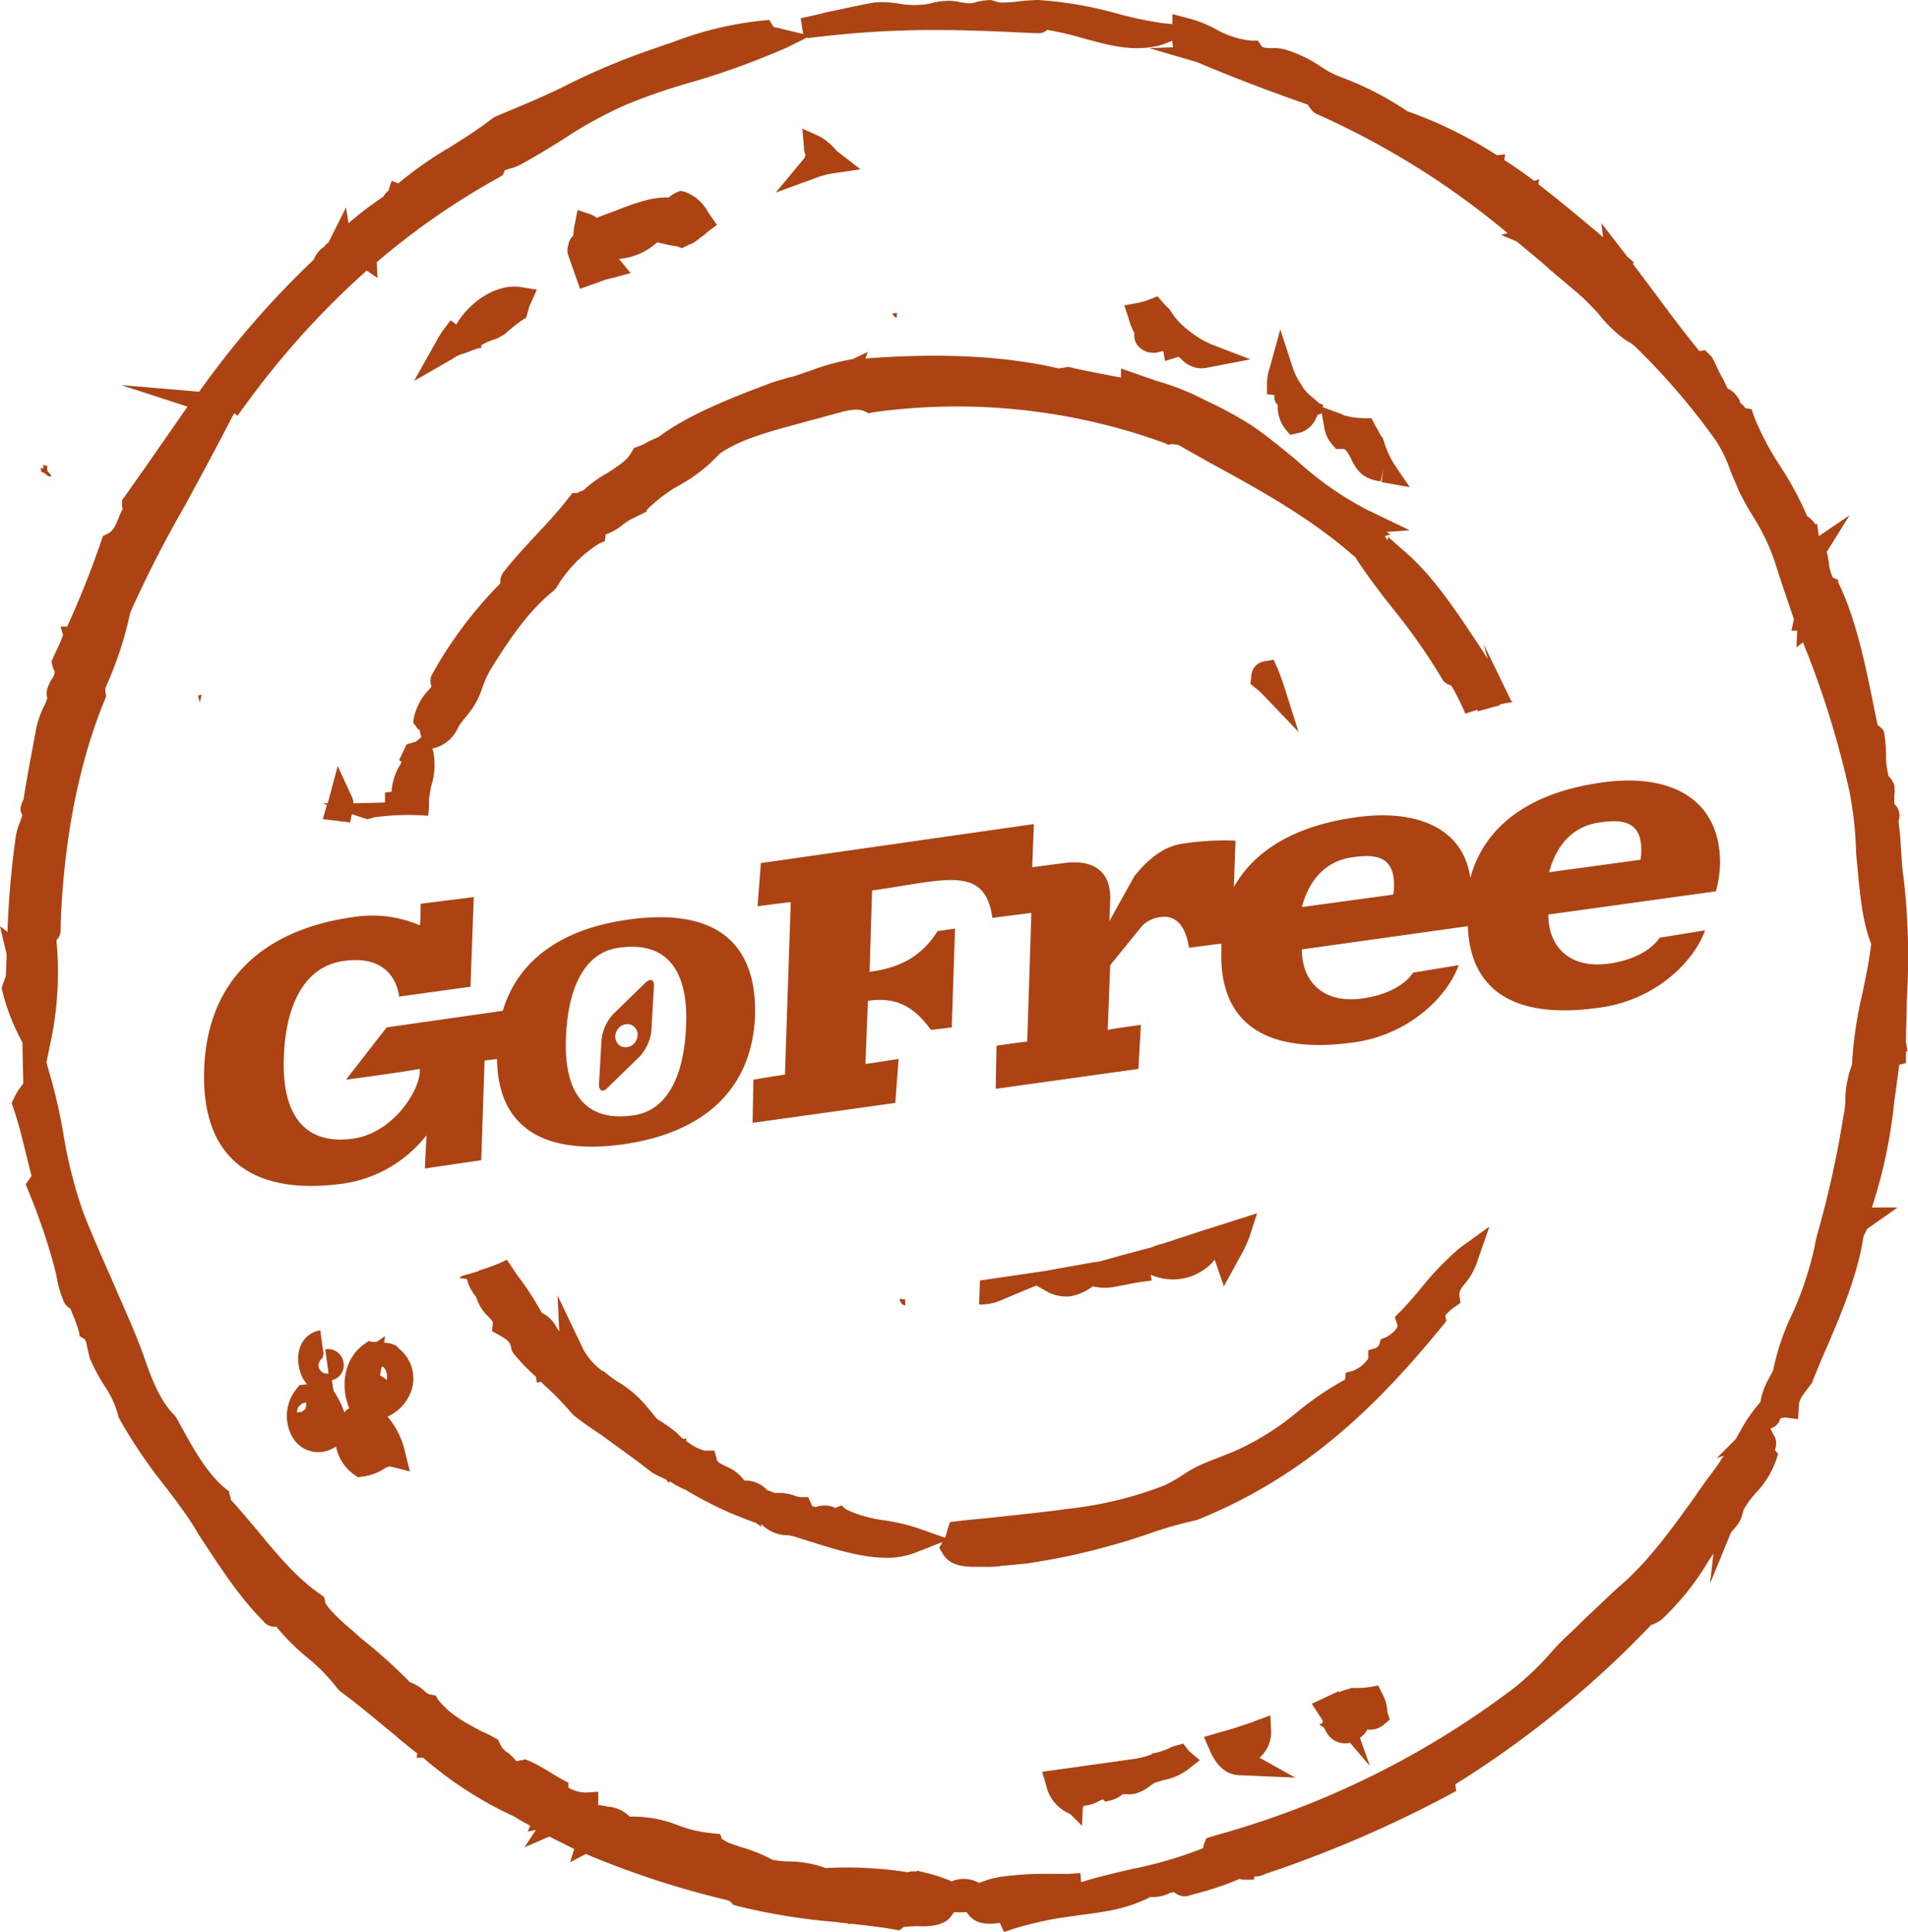 <svg xmlns="http://www.w3.org/2000/svg" preserveAspectRatio="true" viewBox="0 0 229.95 232.8">
    <defs>
        <style>
        .\37 f7a31c9-aa4f-44d5-aca7-8cc8bd13de0d {
            fill: #ad4312;
        }
        </style>
    </defs>
    <title>icon_Asset 1</title>
    <g id="9fcbe150-108c-4bc1-a805-64c2d12422dc" data-name="Layer 2">
        <g id="f46756c9-63ac-4d67-8308-59321568a479" data-name="Layer 1">
            <path class="7f7a31c9-aa4f-44d5-aca7-8cc8bd13de0d" d="M125.7,2.3c4.8.4,9.8,3.5,14.4,1.6-4.7-.6-9.5-2.5-14.9-2.7-1.4-.1-3,.3-4.5.3-.4,0-.8-.3-1.2-.3-.7-.1-1.6.4-2.5.3s-1.6-.3-2.4-.3c-1.2,0-2.5.4-3.8.5-1.8.1-3.8-.5-5-.3-2.7.4-6.2,1.4-8.8,1.9,10.7-1.3,17.6-1.1,27.8-.6C125.4,2.8,125,2.1,125.7,2.3Z" />
            <path class="7f7a31c9-aa4f-44d5-aca7-8cc8bd13de0d" d="M143.8,49.2a74.59,74.59,0,0,0-7.1-2.7c0,.8,1.3.8,1,1.4-2.6-1.1-5.9-1.4-8.8-2.1-.5,0,.5.4-.1.5-7.5-2-16.5-2.2-25.4-1.4-2,.2-4.9,1.3-7.4,2-1,.3-2,.6-2.9.9-4.8,1.8-9.7,3.7-13,6.3a19.23,19.23,0,0,0-2.5,1.2c-1.2,2.4-4.7,3.2-6.4,5.3-.6,0-.8.3-1.3.3-2.5,3.1-5.4,5.9-7.9,9-.3.3.1.9-.2,1.2A46.27,46.27,0,0,0,53.5,82c-.2.6.7.6.3.8-.1.8-2,2.4-2.3,4,.6.7.6-.5,1-.1,0,.6-.6,1.3-.1,1.9,1-.3,1.4-1.5,2-2.3a18.76,18.76,0,0,0,1.8-2.4A35.24,35.24,0,0,1,58,80c2.3-3.6,4.6-7.1,8-9.8a17.54,17.54,0,0,1,5.7-5.8c0-.5.4-.7.7-1.1,1.6-.4,2.3-1.5,3.7-2-.6-.8.6-.1.1-.7l1.3-.2c2.3-2.5,6.4-3.8,8.4-6.5,3.4-2.5,9-3.6,13.7-4.9,1.9-.6,3.8-1.3,5.6-.5a74.15,74.15,0,0,1,36,3.8c.5-.1.7.2,1.3,0,7.3,4.2,14.8,8,21.1,13.4-.3-.5-.5-1.4.1-1.5-.7-.4-1.2-1.3-1.8-1.9.8.2,1.2.9,2.1.9-5.3-2.5-9.2-7-14-10.2A25.76,25.76,0,0,0,143.8,49.2Zm-78,17.2A17.5,17.5,0,0,1,69,62.9,9.75,9.75,0,0,1,65.8,66.4Zm33.6-20c.5-.5,1.7-.5,2.4-.8A2.23,2.23,0,0,1,99.4,46.4Zm18.8.6c1.1-.4,3.1,0,4.5.2C122,47.5,119.3,46.9,118.2,47Zm21,1.2c-.1-.3.1-.3.3-.4,1.2.9,4,.8,4,2.6C141.7,50.1,140.6,48.9,139.2,48.2Zm3.5,3.5c.4-.2,1.4.6,2,.9C144.1,52.9,143.3,51.9,142.7,51.7Z" />
            <path class="7f7a31c9-aa4f-44d5-aca7-8cc8bd13de0d" d="M176,81.5a27.43,27.43,0,0,1,2.1,4.2c.9-.2,1.7-.5,2.7-.7-.9-1.4-1.6-3-2.2-4.1-3.2-4.9-6.3-9.9-10.5-13.6-.2.5.6.8.1,1-.6-.9-1.6-1.2-2.1-2.2-.7.8-1.5-1.6-2.1-.7,3.4,5.5,7.8,9.9,11.1,15.7C175.3,81.3,175.7,81.3,176,81.5Zm-3.6-8.9c-.2.1-1-.8-1.2-1.3C171.8,71.4,172,72.1,172.4,72.6ZM170,71.3c-.5,0-1.2-1-1.6-1.8a16.85,16.85,0,0,1,4.7,5.9c.8.1,1.4,1.7,1.5,2.5-.9-1.4-2.6-2.9-3-4.4C171,72.9,170,72,170,71.3Z" />
            <path class="7f7a31c9-aa4f-44d5-aca7-8cc8bd13de0d" d="M176.8,151.6c-2.4,1.8-4.5,5.2-7,7.5.6,1.6-1.4,3-2.2,3.3l.2.3c-.7.5-.9.4-1,1.1-.2,0-.2-.2-.5-.1,0,1.1-1.5,2.2-2.8,2.7-.1.5-.6.8-.8,1.1-4.4,2.3-8.2,6.7-13.5,8.8a44.79,44.79,0,0,0-4.4,1.8c-1.3.6-2.5,1.6-3.9,2.2-7,3-17.5,3.5-25.3,4.4-.3.9-.1,1-.5,1.6.7,1.2,2.5.8,3.8.8a10.28,10.28,0,0,0,1.8-.1,83.63,83.63,0,0,0,13.2-2.5c3.5-.9,7.4-2.5,10.3-3,12.9-5.2,21.3-13.7,28.9-23,0-.3-.5,0-.5-.3a9.57,9.57,0,0,1,2.2-2.3C174.6,154.1,176.2,153.3,176.8,151.6ZM150,178.3c.3-.5,1.2-.6,1.7-.9C151.5,178,150.6,178,150,178.3Z" />
            <path class="7f7a31c9-aa4f-44d5-aca7-8cc8bd13de0d" d="M128.4,214.6v.5a1.38,1.38,0,0,1-.3-.4l-.5.1a3.51,3.51,0,0,0,1.6,2.3c.5-.1.4-.8.9-1,.8.5,1.9-.5,3.1-.8.2-.1.3.3.5.3.5-.1.8-.6.9-.6.6-.3,1.4-.1,2.1-.3s1.3-.9,2-1.1c1.4-.4,2.5-.5,3.5-1.3-.1-.1-.2-.2-.2-.3h-.1a7.54,7.54,0,0,1-2.9.9l.5-.1a9.77,9.77,0,0,1-2.3.6Z" />
            <path class="7f7a31c9-aa4f-44d5-aca7-8cc8bd13de0d" d="M79,27.4c.8.6,2.2.5,3.2.9.3-.1.5-.3.8-.4a13.45,13.45,0,0,1,1.4-1.1c-.6-.9-1.2-1.9-2.3-2.2-.4.2-.3.7-.9.8-2.3-.3-4.8.8-7.4,1.9a15.85,15.85,0,0,0,0,2.2C76.1,30.1,77.8,28.4,79,27.4Zm-4.3,1.1c1.1-.4,2.5-.9,3.7-1.3C78,28.1,75.4,30.2,74.7,28.5Z" />
            <path class="7f7a31c9-aa4f-44d5-aca7-8cc8bd13de0d" d="M210.3,174.1a34.67,34.67,0,0,1-2.6,3.7c-3.5,4.7-6.8,10-11.4,14.1-2.2,2-4.4,4.2-6.6,6.3s-4.2,4.6-6.6,6.5a105.12,105.12,0,0,1-36.4,18c-.2.6.7.6.3.8-4.9,2.6-12.2,3.3-17.1,5.3-.7-.5-.6-.8-.7-1.4-2.9.1-8.5-.3-11,1.4.7,2.1,2.2,1.1,4.1.9-.2.6-.2.4.1,1,6.5-2.2,11.9-1.1,16.7-3.9,1.4.3,2.1-.7,3.7-.7.4,0,.3.7.8.6a34.15,34.15,0,0,0,6.8-2.5c.1.2,0,.5.2.5.2-.7,1.4-.2,1.8-.6a136.3,136.3,0,0,0,22.1-9.5c-.2-.9-1.1.7-1.5,0,10.1-5.7,18.2-12.9,25.7-20.5.5-.3.6-.1,1.1-.5,2.9-2.4,4.7-5.7,6.6-8.6.7-1,1.7-1.7,2.3-2.7.3-.5.4-1.2.8-1.8,1.2-2,3.2-3.5,3.7-5.5-.6-.8.2-1.4-.1-1.8-.6.2-.6-.5-1.4-.3.6-.6,1-2.3,1.5-2.5.2,0,.9,0,.4-.6C212.7,169.9,211.2,172.6,210.3,174.1ZM161,219.7a15.7,15.7,0,0,1,5.5-2.3C165.3,218.6,163.1,219.2,161,219.7Zm51.1-44.5c-.1,1.7-2.1,2.6-2.9,4.4C209.4,178.1,211.2,176.6,212.1,175.2Z" />
            <path class="7f7a31c9-aa4f-44d5-aca7-8cc8bd13de0d" d="M226.8,97c-.1-.3.1-1.8,0-2s-.5-.5-.6-.8c-.6-1.6-.3-3.8-.6-5.6-.3-.3-.5.4-.5-.3-1-4.3-2.3-12.4-4.8-17.5-1-.3-1.2-1.7-1.4-3-.5-.1-.1.6-.8.4-.2-.8-.6-.7-.2-1.3-.7.5-1-1.2-.2-1.6a3.67,3.67,0,0,0,.8,1.9c-.2-2-1.3-1.7-1-3.5-.1-.5-.8-.3-.9-.7-1.9-4.5-5-8.2-6.6-12.4-.7-.1-1.2-1.3-1.7-1.1a10.46,10.46,0,0,1,1.3,2.3c-2-2.1-3.1-5.1-4.6-8-.3-.4-.6.4-.8,0-3.1-3.7-5.9-7.8-8.8-11.6.1.6,1.1.9.7,1.4a10.07,10.07,0,0,1-2-2.1c.4,0,.8.9,1.1.4-8-6.6-15.6-13.8-26-17.2a36.52,36.52,0,0,0-7.6-4c-2.4-.9-4.6-2.8-6.8-3.4-1.3-.3-2.9.3-3.8-1.1-3.2-.1-5.1-2-7.9-2.7,0,.8,1.4.7,1.2,1.2a4.71,4.71,0,0,0-1.7-.4c.6.5.2,1,.4,1.5,5.1,2.2,10.4,4.2,15.8,6.1a7,7,0,0,0,.6.9c11,4.8,20.1,11.4,28.8,19,1.4,1.3,3,2.4,4.4,3.7s2.6,3,4.1,4.3c.6.5,1.3.7,1.8,1.2a86.92,86.92,0,0,1,10,11.6c1.3,1.8,1.8,4,2.9,6.1,1.4,2.8,3.4,5.5,4.4,8.6,1.3,4,2.6,7.9,4.2,12.1a117.16,117.16,0,0,1,4.8,15.9c1.2,5.8.6,13.4,2.6,18.4-.4,4.9-2.3,9.6-2.4,15.2-.8,1.5-.7,3.8-1,5.8a119.36,119.36,0,0,1-3.1,14,57.83,57.83,0,0,1-2.6,8.9,34.29,34.29,0,0,0-3,8.3,13,13,0,0,0-1.5,3.4c1,.4,1.1-.3,2.3-.2.1-1.6,1.1-2.5,1.8-3.6,2-5.2,5.3-11.5,6-17.6.5-.2.3-.8.7-1.1-.2,0-.2-.4-.3-.6,2.6-6,2.8-12.2,4-19.3.3-.3.2,0,.6-.1,0-6.6.8-14.4-.3-21-.4-2.3-.3-4.7-.6-6.6C227.7,98.3,227,97.8,226.8,97ZM147.1,7.1c1.5-.1,3.3,1.1,4.9,1.6C150.5,8.9,148.7,7.6,147.1,7.1ZM184,24.3c.5-.1,1.4.8,1.9,1.4C185.1,25.4,184.7,24.7,184,24.3Zm1.8,4.6c1-.2,2.2,1,2.9,1.8C186.9,30.8,187.1,29.5,185.8,28.9Zm.4-2.7a.43.43,0,0,1,.4-.4c.8.9,2,1.1,2.5,2.3C188.2,27.5,187.2,26.8,186.2,26.2Zm13.9,16.2a6.27,6.27,0,0,1,1.9,1.7C201.4,44.3,200.6,43.1,200.1,42.4Zm19.6,30.2c-.3-.8-.9-1.4-.5-2.1-.6-.2-1-.8-.5-1.4A6.55,6.55,0,0,1,219.7,72.6Zm5.9,51.4a18.81,18.81,0,0,0,.5-3.3c-.1,2,.2,4.6-.7,5.9C225.2,127.2,225.5,124.8,225.6,124Zm1.4,5.1c-.3-1.6.4-3.7,0-5.9.5.4.6,1.4,1.1,1.9A16.82,16.82,0,0,0,227,129.1Zm-.1-7.5c-.4-.9.2-2.3.2-3.4A4.41,4.41,0,0,1,226.9,121.6ZM221.7,77c-.2-1.4-.9-2.5-1.2-4C221.2,73.6,222.4,76.3,221.7,77Z" />
            <path class="7f7a31c9-aa4f-44d5-aca7-8cc8bd13de0d" d="M114.9,228.4a22.55,22.55,0,0,0-3-1.1c-.1.4.5.5-.1.5-.4-.3-.6-1-1.8-.8-.5.1.5.6-.3.5-.3-.3-.7,0-.2-.5a37,37,0,0,0-10.1-.4c-1.6-.9-4.3-.7-6.7-1.1-1.6-1-3.6-1.4-5.5-2.1-.1.3.6.5.1.7-3.1-.8-6.6-1.3-9.1-2.9,2.5.5,5.5,1.9,8.5,2.3,0-.8-.8-.5-1-1-3.4-.2-6.2-2.1-9.3-2a.55.55,0,0,1,.5.3c-1.2-.3-2.6.4-3.1-.6.2.1.9.5,1,0-.5-1.3-4.2-.6-4.2-2.6-1.8.1-2.8-.9-4-1.4,0-.3.4-.2.4-.4a28.17,28.17,0,0,0-3.8-2.1c-.6.2-1.2.8-1.8.4-.2-1.5-1.6-1.6-2.5-3.3-2.6-1.4-5.4-2.6-7.2-5-1.2-.2-1.8-1.4-3.1-1.6a91,91,0,0,0-7.1-6.4c-1.3-1.1-3.6-3.2-3.8-4.3-4.5-3.2-7.7-8-11.6-12.1-.1-.3.1-.4.1-.7-2.7-2.2-4.4-5.4-6.3-9-1.8-1.8-2.8-4.3-3.8-7.1-2.1-5.7-5.3-12-7.5-17.8-2.1-5.3-2.5-12-4.1-17,0,1.2-.6,1.5-1.3,2.7,1.2,3.3,1.6,6,2.6,9.8-.3.5-.5-.4-.8.1a63.38,63.38,0,0,1,3.1,9.3c.4,1.4.4,2.8,1.1,4,.1.3.6.1.7.4.3,1.3.9,2.2,1.2,3.5,1,.7.9,2,1.3,3,1,2.5,3,4.7,3.5,7,2.6,4.7,6.3,8.9,9,13.1,2.6,4,5.1,8,8.3,11.2.4.6.6-.6,1-.1,2.3,3.4,5.7,5.2,8,8.4,6.9,5.1,12.8,11.6,20.9,15.1,7.6,4.7,17.1,7.8,26,10.1-.1.5.5.3.6.6,5.7,1.6,12.5,1.7,18.6,2.7,1.4-1.1,4.5.4,5.5-1.1a2.73,2.73,0,0,1-1.6-.4c1.5-1.5,3.5-.1,5.2-.7C117.3,227.6,115.6,227.9,114.9,228.4ZM31.2,190.8c1,.7,2.5,1.8,2.6,3C32.5,193.4,31.9,192.1,31.2,190.8Zm33.1,23.8c-.1.2-1.2.1-1.2-.5A6.12,6.12,0,0,1,64.3,214.6Zm-2.5,1h-.3c-.1-.6-.9-.2-.8-1.1.6.4.5.5,1.3.7C61.9,215.4,61.7,215.5,61.8,215.6Zm3.4,2c-1.1-.5-1.8-1.5-3.1-1.7.8-1,2.1,1.6,3,1.1C65.6,217,65,217.4,65.2,217.6Zm2.4,1.4c.2-.4,1.1-.7,1,.2C68.1,219.3,68.2,218.7,67.6,219Zm2.5,1.5a.75.75,0,0,0-.5-.1c-.1-.3.1-.3.3-.4,0-.4-.3-.3-.3-.8.4,0,.3.7.9.4C70.6,220,69.8,219.9,70.1,220.5Zm1.5.6c.3-.9,1.2-.1,1.5.1C72.7,221.8,72.3,220.7,71.6,221.1Zm5.3,1.1c.1-.8,1.2.2,1.7.1C78.4,223.1,77.5,222.1,76.9,222.2Zm1.9.7c.4-.8,2.1,0,2.4.5A9.31,9.31,0,0,1,78.8,222.9Zm10,2.1-.1-.5a1.54,1.54,0,0,1,1.6.8A9.93,9.93,0,0,1,88.8,225Zm15.7,4.5c-.3-.7-1.5-.2-1.8-.9,1-.2,1.5.3,2.5,0C105.1,229,104.2,228.8,104.5,229.5Zm.7-.1a.59.59,0,0,1-.5.2c.1-.9,1.6-.7,1.4.1A2.39,2.39,0,0,1,105.2,229.4Zm4.9.7a2.13,2.13,0,0,1,1.6-.2C111.6,230.3,110.7,230.1,110.1,230.1Z" />
            <path class="7f7a31c9-aa4f-44d5-aca7-8cc8bd13de0d" d="M5.4,113.2c-.1-.5.7-.4.5-.9.3-10.5,2.2-20.3,5.4-28.2a1.93,1.93,0,0,1,0-1.3,51.24,51.24,0,0,0,3.1-9.1c3.6-8.4,8.5-15.8,12.3-24,.2-.4,1.4-1,.7-1.3.6,0,.7-.4,1-.1,8.1-11,18.3-21.1,31.2-28,.4-1,1.5-1,2.5-1.5,4.1-2.1,8.4-5.5,13-7.4,6.2-2.6,13.1-3.9,19.3-6.9A10.5,10.5,0,0,0,92,4.2c0-.3.7-.1.4-.7C87.4,4,84.1,5.4,80,6.8a73.86,73.86,0,0,0-10,4.1c-3,1.5-6.1,2.8-9.3,4.2C57,18,52.4,20.2,49,23.3c1.8-.7,2.4-2.2,4-2.4-3.9,2.9-8.2,4.9-11.2,8.6,1.1-.2,1.4-1.8,2.5-1.5-3,2.9-4.9,5-7.7,7.3a41.5,41.5,0,0,1,2.7-3.2c-9,8.4-15.6,18.5-22.6,28.4,0,.5.6.1.3.6-1,1.4-1.2,3.4-2.9,4.3A128.21,128.21,0,0,1,8.2,79.6c.1.4.4.4.3,1a7.84,7.84,0,0,1-1,2.6c-.1.2.2.5.1.8-.3,1.3-1.1,2.4-1.3,3.7-.5,2.7-1.1,5.8-1.5,8.2-.1.6-.3,1-.3,1.2,0,.4.2.8.2,1.1a18.28,18.28,0,0,0-.8,2.5,149.94,149.94,0,0,0-1.1,16.9c-.1.4-.4.8-.5,1.2A23.67,23.67,0,0,0,5,125.3,44.9,44.9,0,0,0,5.4,113.2ZM70.2,13.1a55.18,55.18,0,0,1-7.6,4.2C64.7,15.6,67.6,14.5,70.2,13.1Zm-8.4,2c-.1.9-1.8,1.3-2.3,1.3A3.89,3.89,0,0,1,61.8,15.1Zm-5.2,3.6c-.7.8-2,1.1-2.9,1.8A4.29,4.29,0,0,1,56.6,18.7Zm-12,11c.5.4-.7.6-.7,1.1C43.5,30.6,44.5,30.2,44.6,29.7ZM34,40.3a20.34,20.34,0,0,1-4,5.1A15.38,15.38,0,0,1,34,40.3Zm-8,7.4A10.58,10.58,0,0,1,22.8,52C23.9,50.6,24.8,49,26,47.7Zm-2.6,7.6c-.9,1.7-1.8,3.5-2.8,5.1C20.7,58.6,22.5,56.9,23.4,55.3ZM9.8,83.2c.4,1.3-.8,2.6-1.1,3.8A9.59,9.59,0,0,1,9.8,83.2ZM5.4,95.8c0,.8.2,3-.5,3.8C4.6,98.6,5.2,96.9,5.4,95.8ZM3.2,120.4c-.2-.1-.6-1.5,0-1.5C3.3,119.5,3.1,119.8,3.2,120.4Zm-.3-3.3c-.3-.9.3-1.2.1-2C3.5,115.6,3.5,116.8,2.9,117.1Z" />
            <path class="7f7a31c9-aa4f-44d5-aca7-8cc8bd13de0d" d="M96.9,183.8c3.8,1.1,9.4,3.3,13.1,1.8-2.7-1-6.2-.9-8.7-2.3-.7.3-1.6-.7-2.4-.2a3.77,3.77,0,0,1,1.6.4,12.42,12.42,0,0,1-4.5-1.2c.3-.1.8.1.6-.4-1.1,0-2.9-1-3.8,0,0,.1.1.2.1.3C93.7,183.5,95.3,183.3,96.9,183.8Z" />
            <path class="7f7a31c9-aa4f-44d5-aca7-8cc8bd13de0d" d="M91.5,181.3c.3-.1.8.4.8-.1-.9-.3-1.3-1.2-2.3-1.2-.3,0,0,.5-.3.5a8.27,8.27,0,0,1-1.6-.9.82.82,0,0,1,.7.1c-.7-1.8-3.2-1.2-3.6-3.3-1.4,0-2.8-1.5-4.2-2.3,0,.3.2.3.3.6-.5-.4-.7.1-.8.4a5.79,5.79,0,0,0-3.2-2.4c0-.2-.1-.5.1-.5,1.2.3,2.4,1.7,3.4,1.5-2.1-1.9-5.8-2.8-6.9-5.4,1.1.5,1.9,1.5,3.1,1.9-2.1-2.5-6.1-3.8-7.7-7.1,0,.3.2.6-.1.7a16.63,16.63,0,0,0-2.4-1.8c.2,0,.5,0,.5-.2-1.2-.5-1.4-2.2-2.7-2.5-1.2-2.5-3-4.6-4.6-7a20.94,20.94,0,0,1-2.3.8c.5.7.7,1.8,1.5,2.3-.2,1.5,2.2,2.4,2.1,3.9a3.5,3.5,0,0,1,2.2,2.5c2.1,2.5,5.2,5,7,7.2,3.1,2.3,6.3,4.4,9.3,6.9,4.3,2.1,8.7,5.2,13.2,6.3C92.4,182.1,91.8,182,91.5,181.3ZM74.7,170.8c-.2.1-.1.3-.1.5-1.7-.7-2.8-2.4-4.3-3.4-.1-.3.1-.3.1-.5,1.8,1.2,3.4,2.6,5.2,3.8C75.4,171.7,74.8,171,74.7,170.8Zm1.1,1c.2-.2,1.3,0,1.4.5C76.7,172.8,76.2,172.1,75.8,171.8Zm7.7,5.7c.1-.7.9,0,1.1.3C83.9,178,83.9,177.5,83.5,177.5Z" />
            <path class="7f7a31c9-aa4f-44d5-aca7-8cc8bd13de0d" d="M129.1,216.5c-.2-.2-.5-.3-.6-.8l.5-.1c-.3.4.1.4.1.9Z" />
            <path class="7f7a31c9-aa4f-44d5-aca7-8cc8bd13de0d" d="M108.4,156.5c.1.4.3.8.7.8v-.7l-.7-.1Z" />
            <path class="7f7a31c9-aa4f-44d5-aca7-8cc8bd13de0d" d="M81.1,176.1c-.4,0-.4-.4-.4-.8.5-.2.4.4.9.2,0,.4-.6.2-.5.6Z" />
            <path class="7f7a31c9-aa4f-44d5-aca7-8cc8bd13de0d" d="M75.5,172.2c.2.5.8.6,1.1.8-.1-.5-.6-.6-1.1-.8Z" />
            <path class="7f7a31c9-aa4f-44d5-aca7-8cc8bd13de0d" d="M71.6,166.9c-.5.4.6.7.3,0Z" />
            <path class="7f7a31c9-aa4f-44d5-aca7-8cc8bd13de0d" d="M67.5,163a.43.43,0,0,1,.4.4c-.3.1-.3-.2-.4-.4Z" />
            <path class="7f7a31c9-aa4f-44d5-aca7-8cc8bd13de0d" d="M66.3,164.7v-.3c.3-.1.3.2.4.4-.2,0-.3-.2-.4-.1Z" />
            <path class="7f7a31c9-aa4f-44d5-aca7-8cc8bd13de0d" d="M45.5,168.1c-.4-.1-.4-.6-.5-1.1.3.2.7.3.8.9-.2,0-.3,0-.3.2Z" />
            <path class="7f7a31c9-aa4f-44d5-aca7-8cc8bd13de0d" d="M228.6,124.9c-.2,0-.2.1-.2.2-.3.1-.3-.7.1-.5l.1.3Z" />
            <path class="7f7a31c9-aa4f-44d5-aca7-8cc8bd13de0d" d="M220.6,72.8a.68.68,0,0,1-.4-.6c.2,0,.4.3.4.6Z" />
            <path class="7f7a31c9-aa4f-44d5-aca7-8cc8bd13de0d" d="M220.6,79.4a6.19,6.19,0,0,1,.9,2.5,14.54,14.54,0,0,1-.9-2.5Z" />
            <path class="7f7a31c9-aa4f-44d5-aca7-8cc8bd13de0d" d="M218.9,75.2a1.48,1.48,0,0,0-.7-.1c0-.2,0-.5-.2-.5.1-.3.4-.2.3.1.2-.1.1-.4.5-.4l.1.9Z" />
            <path class="7f7a31c9-aa4f-44d5-aca7-8cc8bd13de0d" d="M217.6,71.1c-.5-.2-.5-1-.7-1.6a2.64,2.64,0,0,1,.7,1.6Z" />
            <path class="7f7a31c9-aa4f-44d5-aca7-8cc8bd13de0d" d="M211.7,58.5c-.6,0-.3-.5-.6-.8.1-.3.6.4.6.8Z" />
            <path class="7f7a31c9-aa4f-44d5-aca7-8cc8bd13de0d" d="M182.8,23.5c.2-.6.4.4.7.2-.1.5-.4-.3-.7-.2Z" />
            <path class="7f7a31c9-aa4f-44d5-aca7-8cc8bd13de0d" d="M178.8,19.9c.2-.6.6.3.9.2-.1.4-.6-.2-.9-.2Z" />
            <path class="7f7a31c9-aa4f-44d5-aca7-8cc8bd13de0d" d="M166.3,15.1c.3,0,.4.4.7.4,0,.3-.8,0-.7-.4Z" />
            <path class="7f7a31c9-aa4f-44d5-aca7-8cc8bd13de0d" d="M208,49c.4-.4-.6-1.3-.8-.9.5,0,.4.9.8.9Z" />
            <path class="7f7a31c9-aa4f-44d5-aca7-8cc8bd13de0d" d="M118.1,155.8a3.18,3.18,0,0,0,1.4-.2l-1.4.2Z" />
            <path class="7f7a31c9-aa4f-44d5-aca7-8cc8bd13de0d" d="M107.5,37.8c.2.2.3.4.5.5.1-.1.1-.4.1-.6l-.6.1Z" />
            <path class="7f7a31c9-aa4f-44d5-aca7-8cc8bd13de0d" d="M200.1,191.1c.3-.5.5-1,1.2-1.2a1.8,1.8,0,0,1-1.2,1.2Z" />
            <path class="7f7a31c9-aa4f-44d5-aca7-8cc8bd13de0d" d="M169.6,215.6c.2-.2.1-.7.6-.7.3.3,0,.7-.6.7Z" />
            <path class="7f7a31c9-aa4f-44d5-aca7-8cc8bd13de0d" d="M123.6,228.6c-.6-.1.4-.2.6-.3.6.2-.3.3-.6.3Z" />
            <path class="7f7a31c9-aa4f-44d5-aca7-8cc8bd13de0d" d="M81.2,26.1c0-.2.4-.2.6-.3a.36.36,0,0,1-.6.3Z" />
            <path class="7f7a31c9-aa4f-44d5-aca7-8cc8bd13de0d" d="M61.7,37.4c0,.4-.4.4-.6.3.1-.6.2-.3.6-.3Z" />
            <path class="7f7a31c9-aa4f-44d5-aca7-8cc8bd13de0d" d="M117.8,46.9h0Z" />
            <path class="7f7a31c9-aa4f-44d5-aca7-8cc8bd13de0d" d="M146.7,51.8c-.3.5-.7-.4-1.1-.4.2-.3.8.4,1.1.4Z" />
            <path class="7f7a31c9-aa4f-44d5-aca7-8cc8bd13de0d" d="M36.8,170.3c-.2-.4.2-.5,0-.8.3-.1.5,1,0,.8Z" />
            <path class="7f7a31c9-aa4f-44d5-aca7-8cc8bd13de0d" d="M36.6,172.2c.4-.1.3.3.5.3,0,.4-.6,0-.5-.3Z" />
            <path class="7f7a31c9-aa4f-44d5-aca7-8cc8bd13de0d" d="M40.8,97.4h.3a1.13,1.13,0,0,0-.1-.8l-.2.8Z" />
            <path class="7f7a31c9-aa4f-44d5-aca7-8cc8bd13de0d" d="M24.3,83.7l-.4.1a1.88,1.88,0,0,0,.2.8l.2-.9Z" />
            <path class="7f7a31c9-aa4f-44d5-aca7-8cc8bd13de0d" d="M2.9,118.2l-.1-.8c.4-.3.6,1,.1.8Z" />
            <path class="7f7a31c9-aa4f-44d5-aca7-8cc8bd13de0d" d="M5.6,111.5c.1.4,0,.7-.4.7,0-.3,0-.7.4-.7Z" />
            <path class="7f7a31c9-aa4f-44d5-aca7-8cc8bd13de0d" d="M6.3,91.2c.3.1-.1.9-.2,1.2-.5-.2.2-.9.2-1.2Z" />
            <path class="7f7a31c9-aa4f-44d5-aca7-8cc8bd13de0d" d="M5.8,104.8c-.5-.2.2-.7,0-1.2.4.1.1.9,0,1.2Z" />
            <path class="7f7a31c9-aa4f-44d5-aca7-8cc8bd13de0d" d="M9.7,76.5c.2,0,.2.3.2.5H9.6c0,.1.1.1.2.1.1.2-.3.2-.5.2,0-.3.5-.3.4-.8Z" />
            <path class="7f7a31c9-aa4f-44d5-aca7-8cc8bd13de0d" d="M11.1,79.5c.1.3,0,.4-.1.7-.4,0-.5-.8.1-.7Z" />
            <path class="7f7a31c9-aa4f-44d5-aca7-8cc8bd13de0d" d="M36.5,35.2c0,.3-.2.4-.6.4,0-.2.2-.4.6-.4Z" />
            <path class="7f7a31c9-aa4f-44d5-aca7-8cc8bd13de0d" d="M43.6,30.9c-.3.8-1,.3,0,0Z" />
            <path class="7f7a31c9-aa4f-44d5-aca7-8cc8bd13de0d" d="M61.3,18c-.3.5-1,.7-1.5,1.1.2-.6.9-.8,1.5-1.1Z" />
            <path class="7f7a31c9-aa4f-44d5-aca7-8cc8bd13de0d" d="M109.6,230c-.6.1-.7-.1-1.1.2-.3-.6,1.2-.8,1.1-.2Z" />
            <path class="7f7a31c9-aa4f-44d5-aca7-8cc8bd13de0d" d="M106.2,229.8a.75.75,0,0,0,.1-.5,2.17,2.17,0,0,0,1.2.2c-.2.5-.7.2-1.3.3Z" />
            <path class="7f7a31c9-aa4f-44d5-aca7-8cc8bd13de0d" d="M103.6,229.8c.2-.1.5,0,.5-.2-.1,0-.2,0-.2-.1-.3,0-.4,0-.3.3Z" />
            <path class="7f7a31c9-aa4f-44d5-aca7-8cc8bd13de0d" d="M66.5,218.3c.4-.1.8.8,1,.2-.2-.2-.8-.7-1-.2Z" />
            <path class="7f7a31c9-aa4f-44d5-aca7-8cc8bd13de0d" d="M52.5,210.1c.1-.4.7,0,.7.4-.4,0-.4-.4-.7-.4Z" />
            <path class="7f7a31c9-aa4f-44d5-aca7-8cc8bd13de0d" d="M51.1,208.9c-.3-.2,1,.4,1.1.8a2.1,2.1,0,0,1-1.1-.8Z" />
            <path class="7f7a31c9-aa4f-44d5-aca7-8cc8bd13de0d" d="M34.3,191.4a.74.74,0,0,1,.6.6c-.3-.1-.6-.2-.6-.6Z" />
            <path class="7f7a31c9-aa4f-44d5-aca7-8cc8bd13de0d" d="M48.5,23.2c-.1.3-.6.4-.6.7.4,0,1.1-.5.6-.7Z" />
            <path class="7f7a31c9-aa4f-44d5-aca7-8cc8bd13de0d" d="M6.2,57.4c-.3-.7-.6-.3-.5-1.3a.75.75,0,0,1-.5-.1c0,.2.1.5-.1.5,0-.1-.1-.2-.2-.1l.1.5C5.5,56.9,5.6,57.5,6.2,57.4Z" />
            <path class="7f7a31c9-aa4f-44d5-aca7-8cc8bd13de0d" d="M55.9,42.6l1.6-.6.5-.1v-.3a7.71,7.71,0,0,1,1.9-.8l.7-.4a1.38,1.38,0,0,0,.4-.3l.6-.5a14.7,14.7,0,0,1,1.3-1l.5-.3.3-1a1.42,1.42,0,0,1,.2-.6l.8-1.8-1.9-.3c-3.1-.5-6.4,2-7.8,4.5l-.7-.5-.9,1.2a9.13,9.13,0,0,0-.8,1.3l-2.7,4.8,4.7-2.7A3.79,3.79,0,0,1,55.9,42.6Z" />
            <path class="7f7a31c9-aa4f-44d5-aca7-8cc8bd13de0d" d="M69.9,34.8l1.4-.5.9-.3a7.49,7.49,0,0,1,1.6-.5l2.2-.6-1.4-1.7h0a7.79,7.79,0,0,0,4.6-2l1.3.3c.4.1.8.1,1.1.2l.6.2.6-.3c.2-.1.5-.2.7-.3l.3-.2c.3-.2.5-.4.8-.6s.4-.3.6-.5l1.2-.9-1.1-1.6a5.19,5.19,0,0,0-2.8-2.4L82,23l-.5.2a3.49,3.49,0,0,0-.9.6c-2.1-.1-4.4.8-6.7,1.7l-1.9.7v.1a3.6,3.6,0,0,0-.9-.5l-1.5-.5-.3,1.6a6.05,6.05,0,0,0-.2,1.5,1.74,1.74,0,0,0-.6,1.1,1.93,1.93,0,0,0,0,1.3Z" />
            <path class="7f7a31c9-aa4f-44d5-aca7-8cc8bd13de0d" d="M136.7,40.1v.3a1.92,1.92,0,0,0,.8,1.6,2.26,2.26,0,0,0,1.5.5h0a1.48,1.48,0,0,0,.7-.1l.5-.1h0l.2,1.2L142,43c.1,0,.3.2.4.3a3.5,3.5,0,0,0,1.7,1,3.3,3.3,0,0,0,1.4,0l5.2-1L146,41.5a12.11,12.11,0,0,1-2.9-1.8,8.33,8.33,0,0,1-2-2.2l-.2-.3a4.62,4.62,0,0,1-.7-.7l-.7-.8-1,.4a7.37,7.37,0,0,1-1.4.4l-1.6.3.5,1.5A7.51,7.51,0,0,0,136.7,40.1Z" />
            <path class="7f7a31c9-aa4f-44d5-aca7-8cc8bd13de0d" d="M154,48.8a4.36,4.36,0,0,0,.9,2.9l.6.7.9-.2a3,3,0,0,0,2.2-1.8l.2-.4.5-.2.3,1.7a4,4,0,0,0,.9,2l.5.6h.8c.3,0,.4,0,1,1.1a5.22,5.22,0,0,0,1.4,2,4.57,4.57,0,0,0,2.2.8l.3-1.4-.2,1.5,3.4.6L168,55.9a11.06,11.06,0,0,1-1.2-2.7l-.2-.5-.1-.1a4.35,4.35,0,0,1-.4-.7c-.1-.2-.3-.5-.4-.7l-.4-.8h-.9a11,11,0,0,1-1.8-.2l-.4-.1c-.2,0-.3-.1-.5-.2l-2.2-.8-.1-.1.1-.2-.5-.2-.8-.7a5.73,5.73,0,0,1-1.1-1.1l-.3-.5a7.5,7.5,0,0,1-1-2l-1.5-4.6L153,44.4a5.66,5.66,0,0,0-.3,1.8v1.3l.9.1A1.29,1.29,0,0,0,154,48.8Z" />
            <path class="7f7a31c9-aa4f-44d5-aca7-8cc8bd13de0d" d="M100.3,20.9l3.4-.5L101,18.3c-.2-.1-.3-.3-.5-.5a7.47,7.47,0,0,0-1.6-1.3l-2.2-1,.2,2.4a1.88,1.88,0,0,0,.2.8c-.1.1-.1.3-.2.4l-3.4,4.1,5.2-1.9A12.26,12.26,0,0,1,100.3,20.9Z" />
            <path class="7f7a31c9-aa4f-44d5-aca7-8cc8bd13de0d" d="M118,157.2a7.61,7.61,0,0,0,2.1-.3l4.8-2,1.4.8a4.85,4.85,0,0,0,2.7.5,6.15,6.15,0,0,0,2.7-1.2,6.28,6.28,0,0,0,2.4.1l1.6-.3c.5-.1,1-.2,1.6-.3h0l1.5-.2-.1-.7a6.54,6.54,0,0,0,7.7-1.8h0l1.1,3.2,1.8-3.3a16.93,16.93,0,0,0,1.3-2.7l.9-2.8-6.3,2h0l-5.2,1.7a5.64,5.64,0,0,0-1.2.4l-3.4.9h0l-2.5.7a4.25,4.25,0,0,1-1.1.2l-5.6,1h.1l-8.2,1.2Z" />
            <path class="7f7a31c9-aa4f-44d5-aca7-8cc8bd13de0d" d="M228.6,97.2a1.73,1.73,0,0,1-.3-.4v-.9a5.36,5.36,0,0,0,0-1.3,3.38,3.38,0,0,0-.7-1.1,10.59,10.59,0,0,1-.3-2.7,17.91,17.91,0,0,0-.2-2.4L227,88l-.3-.3a1.38,1.38,0,0,0-.4-.3c-.2-.9-.4-1.9-.6-2.9-.9-4.5-2.1-10.1-4.1-14.2l-.1-.3.1-.1-.7-.3a5,5,0,0,1-.5-1.9l-.2-1.1h-.1l2.8-4.5-3.7,2.5-.2-1.5-.2.1a3.14,3.14,0,0,0-1-1,39.5,39.5,0,0,0-3.3-6.1,33.51,33.51,0,0,1-3.1-5.9l-.3-.9-.7-.1-.2-.2c-.1-.2-.3-.3-.5-.5a.76.76,0,0,0-.2-.5,3,3,0,0,0-1.3-1.2c-.2-.4-.4-.9-.7-1.4-.4-.7-.7-1.5-1.2-2.4l-.8-.8-.7.1c-1.8-2.2-3.6-4.6-5.3-6.9l-2.7-3.6.1-.2-.8-.7-3.1-4,.2,1.7c-.1-.1-.2-.1-.2-.2-2.5-2.1-5-4.2-7.6-6.2l.1-.6-.6.2c-1.2-.9-2.3-1.7-3.6-2.5l.1-.7-1,.1a51.65,51.65,0,0,0-10.8-5.3,37.72,37.72,0,0,0-7.7-4A11.43,11.43,0,0,1,159,7.9,16.24,16.24,0,0,0,155,6a5.24,5.24,0,0,0-1.7-.2c-1,0-1.2-.1-1.3-.3l-.4-.6h-.8a10.9,10.9,0,0,1-4.3-1.4,14.19,14.19,0,0,0-3.3-1.3l-1.9-.5V2.9l-1.1-.1a44.82,44.82,0,0,1-5.7-1.2A46.11,46.11,0,0,0,125.1,0a24.62,24.62,0,0,0-2.6.2,13.42,13.42,0,0,1-2.1.1c-.3-.1-.6-.2-1-.3a10,10,0,0,0-1.6.2,3,3,0,0,1-1,.2c-.3,0-.6-.1-.9-.1a6.8,6.8,0,0,0-1.5-.2,8.33,8.33,0,0,0-2.2.3,8.75,8.75,0,0,1-1.6.2,11,11,0,0,1-2.5-.2,12.21,12.21,0,0,0-2.7-.1c-1.8.3-3.9.8-5.9,1.2-1.1.3-2.1.5-3,.7l.3,1.9-2.5-.6a4.4,4.4,0,0,0-1-.2.1.1,0,0,0-.1-.1l-.5-.8-1,.1A41.75,41.75,0,0,0,81.3,5c-.8.3-1.5.5-2.3.8A83.87,83.87,0,0,0,68.8,10c-2.9,1.5-5.9,2.7-9.2,4.1l-.3.2c-1.5,1.2-3.3,2.3-5,3.4A44.57,44.57,0,0,0,48,22.1l-.8-.3L46.8,23a2.17,2.17,0,0,0-.6.7A42.34,42.34,0,0,0,42,26.9L41.7,25l-2.1,4.2c-.1.1-.4.3-.5.5a3.44,3.44,0,0,0-1.3,1.6h0A109.28,109.28,0,0,0,24,47.2l-9.4-.8,8,2.6-4.8,6.9-3.1,4.4v.4a1.27,1.27,0,0,0,.1.6,9.74,9.74,0,0,0-.5,1.1c-.4,1-.7,1.6-1.3,1.9l-.6.3-.2.6c-1.2,3.5-2.6,7-4.1,10.3H7.3l.3,1c-.1.3-.2.5-.3.8L6.2,79.7l.1.4a1.91,1.91,0,0,0,.3.8,1.78,1.78,0,0,1-.4,1A5.36,5.36,0,0,0,5.7,83a2,2,0,0,0,0,1.1,6.12,6.12,0,0,1-.5,1.2,12.35,12.35,0,0,0-.8,2.3c-.5,2.7-1.1,5.8-1.5,8.3a1.45,1.45,0,0,1-.2.7c-.1.2-.1.4-.2.6a1.24,1.24,0,0,0,.2,1l-.3.9a6.86,6.86,0,0,0-.5,1.7,109.17,109.17,0,0,0-1,11.5l-.9-.7L.8,115v.2l-.1,2.4c0,.1-.1.2-.1.3-.1.3-.2.5-.3.8l-.1.4.1.4a25.43,25.43,0,0,0,2.4,6.1l.1,4.7c0,.3,0,.3-.4.8a6.35,6.35,0,0,0-.7,1.2l-.3.6.2.6c.7,2,1.1,3.8,1.6,5.8l.6,2.4-.7,1,.6,1.5a73.52,73.52,0,0,1,2.8,8.3l.3,1.2a12.3,12.3,0,0,0,.8,2.9,1.77,1.77,0,0,0,.9,1.1,10.36,10.36,0,0,0,.4,1c.2.5.4,1.1.6,1.7l.1.6.5.3c.2.1.3.4.4,1,.1.4.2.9.3,1.3a22.11,22.11,0,0,0,1.8,3.4,11.52,11.52,0,0,1,1.6,3.4l.1.4a60.27,60.27,0,0,0,5.6,8.3c1.3,1.7,2.5,3.3,3.5,4.9l.6,1c2.5,3.8,4.8,7.4,7.7,10.3a1.68,1.68,0,0,0,1.6.7,25.86,25.86,0,0,0,3.7,3.7,22.18,22.18,0,0,1,3.7,3.8l.3.3c2.2,1.6,4.4,3.5,6.5,5.2.9.8,1.8,1.5,2.8,2.3l-.1.5H51a46,46,0,0,0,11,7.1c.6.4,1.2.7,1.9,1.1l-.3.7,1-.2h0l-1.4,2.1,3-1.3,3,1.5-.5,1.6,1.9-1A108.67,108.67,0,0,0,87.8,229c.1.1.3.2.4.3l.1.2.7.2a74.51,74.51,0,0,0,11.8,1.9c.5.1,1,.1,1.5.2v.1l.2-.1c1.8.2,3.6.4,5.3.7l.6.1.5-.4s1-.1,1.7-.1c1.8.1,3.4-.2,4.1-1.3l.3-.4a7.52,7.52,0,0,0,1.5,0c.8,1.3,2.1,1.6,4,1.3l.5,1.1,1.2-.4a43.09,43.09,0,0,1,5.6-1.3l2.1-.3c3-.4,5.8-.7,8.7-2.2a5.09,5.09,0,0,0,2.2-.4,1.85,1.85,0,0,1,.7-.2,2.05,2.05,0,0,0,1.5.5l1.8-.5a35.7,35.7,0,0,0,4.6-1.6,1.76,1.76,0,0,0,.6.1h1.1l.1-.4a2.5,2.5,0,0,0,1.3-.3,144.07,144.07,0,0,0,22.1-9.5l.9-.5-.1-.8A121.41,121.41,0,0,0,199,195.8a4.27,4.27,0,0,0,1.2-.6,31.76,31.76,0,0,0,5.7-7.1l.6-.9-.4,3.6,2.5-6.1c.3-.4.6-.7.9-1.1a3.85,3.85,0,0,0,.5-1.2c.1-.2.1-.5.2-.6a13.31,13.31,0,0,1,1.4-1.9,10.8,10.8,0,0,0,2.5-4.1l.2-.6-.4-.5a1.93,1.93,0,0,0-.2-1.9l-.3-.6v-.1a1.58,1.58,0,0,0,1.1-1,.31.31,0,0,1,.1-.2l.5-.1,1.6.2.1-1.6c0-.7.4-1.2,1-2,.2-.3.4-.5.6-.8l.1-.3c.5-1.2,1-2.5,1.6-3.8,1.8-4.2,3.8-8.9,4.5-13.6a5.9,5.9,0,0,0,.4-.8l3.7-2.6h-3.1a60.7,60.7,0,0,0,2.7-12.8c.2-1.4.4-2.9.6-4.4l.8-.2v-1.4h.2l-.2-1.1c0-1.6.1-3.3.1-5a83.09,83.09,0,0,0-.4-15c-.2-1.2-.2-2.3-.3-3.4a31.62,31.62,0,0,0-.3-3.2A2.08,2.08,0,0,0,228.6,97.2ZM190.8,30.8l1.7,1,.3.5a17.42,17.42,0,0,0,2.2,2.4l.9.7c.4.5.8,1.1,1.2,1.6.7.9,1.3,1.8,2,2.7a4.18,4.18,0,0,0-1.2-.8,2.09,2.09,0,0,1-.6-.4,14.68,14.68,0,0,1-2.1-2.2,18,18,0,0,0-1.9-2,27.47,27.47,0,0,0-2.6-2.2h0l1.2-.1Zm-11-9.1h.1c.5.4,1.1.7,1.6,1.1l-.2.5-1.1.2c-1-.8-2-1.5-3-2.2h1.2A2,2,0,0,0,179.8,21.7Zm-2.6-1.8-.4,1.1c-2.5-1.7-4.9-3.3-7.3-4.7A45.37,45.37,0,0,1,177.2,19.9ZM15.2,66.2a6.87,6.87,0,0,0,2.2-3,4,4,0,0,1,.7-1.3,1.43,1.43,0,0,0,.3-1.5l1.1-1.6a4.15,4.15,0,0,0-.3,1.6v.5c-2.2,3.9-4.3,8-6.2,12.3l-.1.3a30.89,30.89,0,0,1-1.3,4.6h0l-.2-1.4c0-.2-.1-.4-.1-.6C12.6,72.9,14,69.6,15.2,66.2ZM4.6,105.8l.2.1-.3,4.5-.1.1C4.4,108.9,4.5,107.4,4.6,105.8ZM59.2,213.6c-1.6-1-3.1-2.1-4.6-3.2v-.3c.8.5,1.6.9,2.4,1.3.3.2.7.3,1,.5a11.12,11.12,0,0,0,1.2,1.5Zm31.5,13.2h0l1-.1a.35.35,0,0,1,.2.1l.6.2a19.53,19.53,0,0,0,2.3.2,9.53,9.53,0,0,1,3.8.7l.3.2A45.19,45.19,0,0,1,90.7,226.8Zm106.5-33.4a123.86,123.86,0,0,1-9.6,9c.2-.2.4-.5.6-.7.8-.8,1.6-1.7,2.4-2.4s1.8-1.7,2.6-2.5c1.3-1.3,2.7-2.6,4-3.8l.3-.3Zm10.3-12.3h0c-.1.2-.1.4-.2.5-.3.4-.6.7-.9,1.1a10.09,10.09,0,0,0-1.3,1.6c-.4.6-.8,1.2-1.2,1.9a21.42,21.42,0,0,1-1.3,1.9l-.8.2c1.6-1.9,3-4,4.5-6a24.26,24.26,0,0,0,1.4-2Zm18.2-49c-.6,4.4-1.1,8.3-2.6,12.2.7-3,1.4-6.1,1.9-9.4.1-.6.1-1.2.2-1.9a22.57,22.57,0,0,1,.4-2.9l.2,1A3.75,3.75,0,0,1,225.7,132.1Zm-.2-18.4v.1c-.2,1.9-.6,3.7-1,5.7a49.07,49.07,0,0,0-1.3,8.8,12.17,12.17,0,0,0-.8,4.3,8.8,8.8,0,0,1-.2,1.7,123.19,123.19,0,0,1-3,13.8,16,16,0,0,0-.5,2.1,41.16,41.16,0,0,1-2,6.5l-.5,1.2a29.23,29.23,0,0,0-2.5,7.2c-.1.3-.3.5-.4.8a9.09,9.09,0,0,0-1.1,2.8v.2a19.26,19.26,0,0,0-2.5,3.6l-.4.7c0,.1-.1.1-.1.2l-2.3,2.3.9-.3a3,3,0,0,0-.5.7l-.4.6c-.9,1.2-1.8,2.4-2.6,3.6-2.6,3.6-5.2,7.3-8.5,10.3-1.4,1.2-2.7,2.5-4.1,3.8-.9.8-1.7,1.7-2.6,2.5a30.69,30.69,0,0,0-2.5,2.6,35.47,35.47,0,0,1-4,3.8,105.93,105.93,0,0,1-35.9,17.8l-1.3.4-.3.7a4.33,4.33,0,0,0-.1.5,49.91,49.91,0,0,1-8.5,2.5c-2.2.5-4.3,1-6.2,1.6l-.1-1.1-1.4.1h-2a39.56,39.56,0,0,0-5.8.3,10.83,10.83,0,0,0-3,.8,3.7,3.7,0,0,0-3.3-.2,19.11,19.11,0,0,0-2.6-.9l-1.6-.4v.1h-.7l-.4.1a47.65,47.65,0,0,0-9.9-.5,13,13,0,0,0-4.6-.8,11,11,0,0,1-1.8-.2,19.16,19.16,0,0,0-3.7-1.5c-.6-.2-1.2-.4-1.7-.6l-.2-.1a2.19,2.19,0,0,0-.5-.3l-.2-.6-1-.1a16,16,0,0,1-4.2-1,14.58,14.58,0,0,0-5.2-1h-.5a4.2,4.2,0,0,0-2.6-1.2,9.65,9.65,0,0,0-1.2-.2v-1.6l-1.5.1a4.2,4.2,0,0,1-2.1-.6v-.6l-.8-.4-1.5-.9a18.34,18.34,0,0,0-2.4-1.3l-.5-.2-.5.1c-.1,0-.3.1-.4.1h-.2a4.71,4.71,0,0,0-1-1,2.41,2.41,0,0,1-1-1.2l-.2-.4-.4-.2a9.15,9.15,0,0,0-1.4-.7c-2.1-1.1-4-2.1-5.4-3.9l-.3-.5-.6-.1a1.46,1.46,0,0,1-.8-.5,5.45,5.45,0,0,0-1.7-1,61.39,61.39,0,0,0-5.9-5.3l-1-.9c-2.4-2-3.2-3.1-3.3-3.4l-.1-.6-.5-.4c-2.9-2-5.2-4.8-7.6-7.7-1.1-1.3-2.1-2.5-3.2-3.7a.9.9,0,0,0-.1-.5l-.1-.5-.4-.3c-2.4-2-4-5-5.9-8.5l-.3-.4c-1.5-1.5-2.5-3.7-3.5-6.6-1.1-3.2-2.7-6.6-4.1-9.9-1.2-2.7-2.4-5.4-3.4-8a56.17,56.17,0,0,1-2.4-9.6,65.56,65.56,0,0,0-1.7-7.3L5.6,128l.6-2.9a40.58,40.58,0,0,0,.6-11.8,1.74,1.74,0,0,0,.5-1.4c.3-10.4,2.2-20,5.3-27.5l.2-.5-.1-.5v-.5a44.16,44.16,0,0,0,3-9.1,142.14,142.14,0,0,1,6.6-12.9c1.9-3.5,3.9-7.2,5.8-10.9l.2-.2.3.3.9-1.2A101.15,101.15,0,0,1,44.2,32.6l1.3.9-.1-1.9A88.11,88.11,0,0,1,60.1,21.4l.5-.3.2-.5c0-.1.4-.2.7-.3a4.87,4.87,0,0,0,1.1-.4c1.7-.9,3.3-1.9,5.1-3a49.58,49.58,0,0,1,7.8-4.3,71.86,71.86,0,0,1,8.2-2.8A94.19,94.19,0,0,0,94.9,5.7l2.4-1.2v.1c10.5-1.3,17.3-1.1,27.5-.6h.5a1.39,1.39,0,0,0,.9-.4,37.75,37.75,0,0,1,4.3,1c2.6.7,5.3,1.5,8.1,1.1a7.94,7.94,0,0,0,2.2-.6l.5-.2a2.49,2.49,0,0,0,.1.8l-2.9.1,5.8,1.7c4,1.7,8.4,3.4,13.3,5.1a5.5,5.5,0,0,0,.7.9l.3.2a97.31,97.31,0,0,1,23.1,14.4l-.8.2,1.9.8c1.3,1.1,2.7,2.2,4,3.4l1.9,1.6c.8.7,1.7,1.4,2.4,2.1s1.2,1.2,1.7,1.8a14.78,14.78,0,0,0,2.5,2.5,6.07,6.07,0,0,0,1,.7,4.23,4.23,0,0,1,.7.5,82.48,82.48,0,0,1,9.8,11.4,16.27,16.27,0,0,1,1.7,3.5c.3.8.7,1.6,1,2.4a30.71,30.71,0,0,0,1.7,3.1,26.06,26.06,0,0,1,2.6,5.3q1.2,3.75,2.4,7.2l-.3,1.4h.7l-.1,2,.8-.6c.3.8.6,1.5.9,2.3a110.78,110.78,0,0,1,4.7,15.7,44.2,44.2,0,0,1,.8,7.5C224.1,106.8,224.3,110.7,225.5,113.7Z" />
            <path class="7f7a31c9-aa4f-44d5-aca7-8cc8bd13de0d" d="M152.2,83.7l4.3,4.5-1.9-6c-.2-.5-.4-1.1-.6-1.6l-.5-1.1-1.2.2a1.88,1.88,0,0,0-1.5,1.9l-.1.8.6.5A7.27,7.27,0,0,1,152.2,83.7Z" />
            <path class="7f7a31c9-aa4f-44d5-aca7-8cc8bd13de0d" d="M162.7,66.6l.6.5c1.5,2.3,3.1,4.4,4.7,6.4a72,72,0,0,1,5.8,8.3l.2.3a2,2,0,0,0,.9.5,27,27,0,0,1,1.7,3.4,31.68,31.68,0,0,1,5.7-1.4l-.2-.2-3.3-6.8.5,1.8-.9-1.4c-2.8-4.2-5.6-8.6-9.4-11.8l-1.7-1.5-.1.4-.3-.5.7-.2-.5-.3,2.8-.2-5.2-2.5a39.87,39.87,0,0,1-8.4-5.9c-1.7-1.4-3.5-2.9-5.4-4.2a44.86,44.86,0,0,0-5.3-2.9l-1.2-.6a30.24,30.24,0,0,0-5-1.9c-.8-.3-1.5-.5-2.3-.8l-2-.7v1.1l-3.1-.6c-1-.2-2-.4-2.9-.6l-.3-.1-1.2.2c-6.4-1.5-14.2-1.9-23.3-1.2l.3-.8-1.9.9h-.1a27.14,27.14,0,0,0-5,1.4c-.7.2-1.4.5-2.1.7l-.5.1c-.9.3-1.8.5-2.5.8C88,48,82.9,50,79.3,52.7a10.74,10.74,0,0,0-1.5.7,3.55,3.55,0,0,1-.9.4l-.5.2-.3.5c-.5,1-1.7,1.7-2.9,2.5a14.22,14.22,0,0,0-2.9,2.1,2.39,2.39,0,0,0-.7.3H69l-.4.5c-1.3,1.7-2.8,3.3-4.3,4.9-1.2,1.3-2.5,2.7-3.5,4a1.94,1.94,0,0,0-.5,1.5A50.08,50.08,0,0,0,52,81.4a1.88,1.88,0,0,0,0,1.3,2.18,2.18,0,0,1-.4.5,7.07,7.07,0,0,0-1.7,3.2l-.1.7.4.5a.78.78,0,0,0,.4.4,2.35,2.35,0,0,0,.2.8l-.7.6H50l-1,.3-.9,1.9.3.2c-.1.1-.1.3-.2.4a6.39,6.39,0,0,0-.8,1.9,5,5,0,0,0-.2,1.2v.1l-.8.1v1.2l-3.8.1a2.35,2.35,0,0,0-.2-.8l-1.7-3.7-1.2,4.5h-.6l.5.2-.5,1.7,3.3.4.2-1,1.8.6a2.35,2.35,0,0,0,.8-.2,29.51,29.51,0,0,1,6.6-.2,12.75,12.75,0,0,0,.1-1.9,16.77,16.77,0,0,1,.3-1.8,8.11,8.11,0,0,0,.2-4.1l-.1-.3.7-.2a4.51,4.51,0,0,0,2.4-2.3,2.19,2.19,0,0,1,.3-.5c.2-.3.5-.6.7-.9a10.38,10.38,0,0,0,1.2-1.7,15.39,15.39,0,0,0,.8-1.9,12.14,12.14,0,0,1,.9-2c2.2-3.5,4.4-6.9,7.6-9.5l.3-.3a15.86,15.86,0,0,1,5.2-5.4l.7-.3.1-.8h0a6.83,6.83,0,0,0,2.1-1.2,5.67,5.67,0,0,1,1.3-.8l1.6-.8-.1-.1.4-.4A17.66,17.66,0,0,1,82,58.4a19.24,19.24,0,0,0,4.7-3.7c2.5-1.8,6.4-2.8,10.1-3.8,1-.3,2-.5,2.9-.8l.8-.2c1.4-.4,2.8-.8,3.8-.3l.4.2.4-.1a73.24,73.24,0,0,1,35.3,3.7l.4.2.4-.1c.2,0,.4.1.8.1,1.2.7,2.5,1.4,3.7,2.1C151.8,59,157.7,62.3,162.7,66.6ZM80.7,56a21.39,21.39,0,0,0-3.9,2.8l-.7.1a8.48,8.48,0,0,0,2.6-2.4,4.35,4.35,0,0,0,.7-.4,6.12,6.12,0,0,1,1.2-.5l.5-.3a22.15,22.15,0,0,1,3.4-2.2A19,19,0,0,1,80.7,56Zm35.8-9.9a82.72,82.72,0,0,0-11.1.7,4.69,4.69,0,0,0-2.4-.3h.5a98,98,0,0,1,13.1-.3ZM132.7,48a23.33,23.33,0,0,1,4.2,1.1C135.5,48.7,134.1,48.3,132.7,48Zm14.9,5.2.2-.3a7.84,7.84,0,0,1,1.5,1,23.08,23.08,0,0,1,1.9,1.4Z" />
            <path class="7f7a31c9-aa4f-44d5-aca7-8cc8bd13de0d" d="M47.8,162.2a2.82,2.82,0,0,0-1.5-.4l.1-.8-1,.7h-.5l-.5-.1-.4.3c-2.4,1.6-3.1,4.9-1.9,7.8a1.47,1.47,0,0,0-.6.5,10.54,10.54,0,0,0-1.3-2.6l-.2-1.3a1.82,1.82,0,0,0,1.4-2.1,1.86,1.86,0,0,0-2.2-1.6l.4,2.9a1,1,0,0,1-1.2-.9.75.75,0,0,1,.1-.5,1,1,0,0,1,.4-.5.58.58,0,0,1,.1-.4l-.4-2.9a3.07,3.07,0,0,0-2.3,1.7,4.15,4.15,0,0,0-.3,2.5,4.4,4.4,0,0,0,1,2.3l-.9.1-.4.5a5.18,5.18,0,0,0-.5,5.7,3.61,3.61,0,0,0,4.3,1.7,4.67,4.67,0,0,0,1-.5,5.39,5.39,0,0,0,2.2,3.4l.4.3.8-.1a6.31,6.31,0,0,0,2.2-.8,2.26,2.26,0,0,1,.9-.4l2.4.6-.6-2.4a9.72,9.72,0,0,0-2.1-4.2,5.36,5.36,0,0,0,2.9-3.2,4.59,4.59,0,0,0-1.4-4.9Zm-10.9,7.5-.5.4-.6.1a1.16,1.16,0,0,1,1.1-1.2Zm9.7-3.4a2.31,2.31,0,0,0-.7-.5l-.1-.1c.1-.3.1-.7.2-1h.2A1.76,1.76,0,0,1,46.6,166.3Z" />
            <path class="7f7a31c9-aa4f-44d5-aca7-8cc8bd13de0d" d="M175.9,150.4a36,36,0,0,0-4.3,4.4c-.9,1.1-1.9,2.3-2.8,3.2l-.7.7.3.9c.2.5-.9,1.3-1.3,1.5l-.7.3-.2.7-.3.3-1,.3v1a4,4,0,0,1-1.9,1.5l-.8.2-.1.8c-.1.1-.2.2-.3.2a37,37,0,0,0-5.4,3.7,32.13,32.13,0,0,1-7.7,4.8l-1,.4c-1.2.5-2.4.9-3.6,1.5a17.39,17.39,0,0,0-1.8,1.1,19.84,19.84,0,0,1-2,1.1,45.84,45.84,0,0,1-11.5,2.8c-2.9.4-5.8.7-8.6,1-1.7.2-3.3.3-4.8.5l-.9.1-.3.9c-.1.4-.2.7-.3,1l-3.4-1.2a24.6,24.6,0,0,0-3.9-.9,15.49,15.49,0,0,1-4.6-1.3l-.6-.5-.7.3a3.2,3.2,0,0,0-2.4-.1c-.1,0-.2-.1-.4-.1l-.5-1.1h-.9a3.09,3.09,0,0,1-.8-.2,5.83,5.83,0,0,0-2.3-.3l-.8-.3c-.1,0-.3-.2-.4-.3a3.65,3.65,0,0,0-2.5-.9,4.88,4.88,0,0,0-2.2-1.7c-.8-.4-1-.5-1.1-.8l-.3-1.1H84.9a6.07,6.07,0,0,1-2.1-1.1.1.1,0,0,1-.1-.1v-.3l-.3.1a1.76,1.76,0,0,1-.5-.4l-.4-.4a18.82,18.82,0,0,0-2.3-1.6l-1.4-1.7a13.88,13.88,0,0,0-3.5-2.9c-.6-.4-1.1-.8-1.6-1.2h-.1a8,8,0,0,1-2.3-2.6l-3.1-6.5.2,4.3a3.11,3.11,0,0,1-.4-.6,3.79,3.79,0,0,0-1.7-1.6,36.38,36.38,0,0,0-3-4.6l-1.2-1.8a27.6,27.6,0,0,1-5.3,1.9c-.2.1-.3.2-.5.3h0l.9.1a.76.76,0,0,1,.2.5,6.23,6.23,0,0,0,1,1.7,5.28,5.28,0,0,0,1.4,2.3c.2.2.6.6.6.8l-.1,1,.9.5c.9.5,1.3.8,1.4,1.5l.1.4.2.3a23.67,23.67,0,0,0,2.7,2.8l.1.7.5-.1.5.5a32.31,32.31,0,0,1,3.2,3.3l.2.2c1.1.9,2.3,1.7,3.5,2.5,1.9,1.4,3.9,2.8,5.8,4.3l.3.2c.5.3,1,.5,1.6.8l.3.4.1-.2a5.58,5.58,0,0,1,.8.5h.1a4.67,4.67,0,0,0,1,.5,44,44,0,0,0,8.5,4l.7.5-.1-.3h.1A4.54,4.54,0,0,0,95,185a5.28,5.28,0,0,1,1.2.3l1.6.5c3.2,1,7.3,2.3,10.6,1.8a10.55,10.55,0,0,0,1.9-.5l3.3-1.3-.4.7.4.7c1,1.7,3.1,1.6,4.4,1.6h.7a11.48,11.48,0,0,0,1.9-.1l3.1-.3a80.17,80.17,0,0,0,10.3-2.2c1.5-.4,3-.9,4.5-1.4a45.51,45.51,0,0,1,5.6-1.6l.3-.1c13.6-5.5,22.2-14.5,29.5-23.4l.4-.5-.1-.6v-.1a5.24,5.24,0,0,1,1.1-1l.7-.5-.1-.8c-.1-.6.2-1,.8-1.7a8.28,8.28,0,0,0,1.2-2.1l1.6-4.6Z" />
            <path class="7f7a31c9-aa4f-44d5-aca7-8cc8bd13de0d" d="M142.6,210.1l-1.1.3-.3.1a7.54,7.54,0,0,1-2.4.8v.1a12.09,12.09,0,0,1-1.8.5l-11.4,1.6.5,1.7a4.81,4.81,0,0,0,2.5,3.2l.4.2,1.4,1.4.1-2.2c0-.1.1-.1.1-.2a4.67,4.67,0,0,0,1.9-.6c.1-.1.3-.1.4-.2l.3.3.8-.2a3.43,3.43,0,0,0,1.3-.7h.5a3.18,3.18,0,0,0,1.4-.2,4.68,4.68,0,0,0,1.4-.8,6.14,6.14,0,0,1,.6-.4c.4-.1.7-.2,1-.3a7,7,0,0,0,3-1.3l1.4-1.1-1.3-1.1Z" />
            <path class="7f7a31c9-aa4f-44d5-aca7-8cc8bd13de0d" d="M151.8,211.8a4.13,4.13,0,0,0,1.4-3.1l-.1-2-1.9.7c-.7.3-1.5.5-2.3.8l-3.8,1.1.7,1.6c.8,1.9,2,2.9,3.4,3l6.9.3-4.3-2.4C151.7,211.9,151.7,211.8,151.8,211.8Z" />
            <path class="7f7a31c9-aa4f-44d5-aca7-8cc8bd13de0d" d="M166.6,204.1l-.5-1-1.1.2a12.75,12.75,0,0,1-1.9.1h-.3l-.2.1a5.64,5.64,0,0,0-1.2.4l-.1-.1-3.2,1.5,1.3,2v.3l-.4.2.6.4a3.32,3.32,0,0,0,.9,1.3,2.54,2.54,0,0,0,2.2.5l2.4,2.8-1.2-3.4a2.84,2.84,0,0,0,.9-1,2.52,2.52,0,0,0,2-.6l.7-.6-.3-.9A4.75,4.75,0,0,0,166.6,204.1Z" />
            <path class="7f7a31c9-aa4f-44d5-aca7-8cc8bd13de0d" d="M99.4,228.2c.6.1,1.1.1,1.7.2l-.1-.3c-.4,0-.8.1-1.2.1Z" />
            <path class="7f7a31c9-aa4f-44d5-aca7-8cc8bd13de0d" d="M51,207.4h.3l-.3-.3a1.93,1.93,0,0,1-.9-.5A6.47,6.47,0,0,0,51,207.4Z" />
            <path class="7f7a31c9-aa4f-44d5-aca7-8cc8bd13de0d" d="M1.7,118h0a2.38,2.38,0,0,1,1.1-.6h0l-.1-.6a1.37,1.37,0,0,0-.8.5l.6.2H1.8c0,.1-.1.1-.1.2S1.7,117.8,1.7,118Z" />
            <path class="7f7a31c9-aa4f-44d5-aca7-8cc8bd13de0d" d="M6.2,95.7h0c.1-.5.3-1.1.4-1.6H6.5C6.4,94.7,6.3,95.2,6.2,95.7Z" />
            <path class="7f7a31c9-aa4f-44d5-aca7-8cc8bd13de0d" d="M182.4,25.2c1,.8,1.9,1.5,2.9,2.4h.2l-.9-.6v-.1a5.72,5.72,0,0,1-.8-.7c-.2-.2-.4-.4-.5-.4Z" />
            <path class="7f7a31c9-aa4f-44d5-aca7-8cc8bd13de0d" d="M55.2,82l.1.4c.1-.3.2-.5.3-.8s.1-.3.2-.5A7,7,0,0,0,55.2,82Z" />
            <path class="7f7a31c9-aa4f-44d5-aca7-8cc8bd13de0d" d="M74,60.2a6.07,6.07,0,0,0-1.7,1.4h0a3.53,3.53,0,0,0,1.3-.8c.2-.1.4-.3.6-.4Z" />
            <path class="7f7a31c9-aa4f-44d5-aca7-8cc8bd13de0d" d="M77.7,118.5l-3.8,3.7a5.57,5.57,0,0,0-1.4,3l-.3,5.3c-.1,1,.5,1.2,1.1.5l3.8-3.7a5.57,5.57,0,0,0,1.4-3l.3-5.3C78.9,118,78.4,117.8,77.7,118.5Zm-1,6.8a1.4,1.4,0,0,1-1.8.8,1.32,1.32,0,0,1-.6-1.8,1.4,1.4,0,0,1,1.8-.8A1.32,1.32,0,0,1,76.7,125.3Zm-.9-14.5c-8.1,1.1-13.4,4.9-15.2,11l-14,2-4.9,6.3s6.1-.8,8.9-1.3v.3c-.1,2.5-3.3,7.4-8,8.1-5.7.8-8.6-2.6-8.4-9.6s2.8-11.2,7.2-11.8c4-.6,6.2,1.2,6.7,4.2l-.1.1,8.7-1.2.4-10.8-6.4.8s0,1.9-.1,2.6a14.6,14.6,0,0,0-8-1c-11.4,1.6-17.7,8.1-18,18.5s5.6,15.2,16.9,13.6a15.61,15.61,0,0,0,9.9-5.8l-.2,4,6.8-1,.4-12,1.5-.2c.1,8.1,5.4,11.6,15.1,10.3,10.1-1.4,15.7-6.9,16-15.6C91.2,113.3,85.9,109.4,75.8,110.8Zm6.9,12.5c-.2,6.7-2.5,10.6-6.4,11.1-5.5.8-8.3-2.4-8.1-9.1s2.5-10.6,6.4-11.1C80.1,113.4,82.9,116.6,82.7,123.3ZM193,94.3c-8.6,1.2-14.1,5.2-15.8,11.5-.8-5.9-6.3-8.4-13.9-7.3-7.1,1-12.1,3.9-14.6,8.4l.2-5.6a32.14,32.14,0,0,0-6.6.4c-1.8.3-3.7,1.5-5.6,3.9l-3,5.4.1-2.6c.1-3.3-1.9-4.9-5.6-4.4l-3.8.5.2-5.2L91.7,104l-.4,5.2s3.1-.4,4-.5l-.7,20.8c-.9.1-3.8.6-3.8.6l-.1,5.2,17.2-2.4.4-5.3s-3.1.5-4,.6l.3-7.6c3.9-.6,5.9,1.2,7.6,3.5l2.5-.3.4-11.9-2.1.3c-1.8,2.8-4.2,4.4-8.2,4.9l.3-9.8c8.7-1.2,13.6-3.2,14.5,3.3l4.7-.6-.5,15.5c-.9.1-3.7.5-3.7.5l-.1,5.2,17.2-2.4.3-5.3s-3.1.4-4,.6l.3-7.8,3.9-4.8a3.77,3.77,0,0,1,2.2-1c1.4-.2,2.9.5,3.4,3.7l3.9-.5v.8c-.3,8.8,5.3,12.6,16,11.1,6.5-.9,11.2-5.4,12.6-9.3l-5.5.9s-1.3,2.4-6,3.1-7.4-1.9-7.4-5.9l20-2.8c.3,7.9,5.8,11.3,16,9.8,6.5-.9,11.2-5.4,12.6-9.3l-5.5.9s-1.3,2.4-6,3.1-7.4-1.9-7.4-5.9l20.2-2.8a14,14,0,0,0,.5-3.4C207.3,96.3,201.4,93.1,193,94.3Zm-25,12.5a3.75,3.75,0,0,1-.1,1l-11,1.5c.9-3.4,3-5.6,6.1-6C165.7,102.9,168.1,103.1,168,106.8Zm29.8-4.2a3.75,3.75,0,0,1-.1,1l-11,1.5c.9-3.4,3-5.6,6.1-6C195.5,98.7,197.9,98.9,197.8,102.6Z" />
        </g>
    </g>
</svg>
